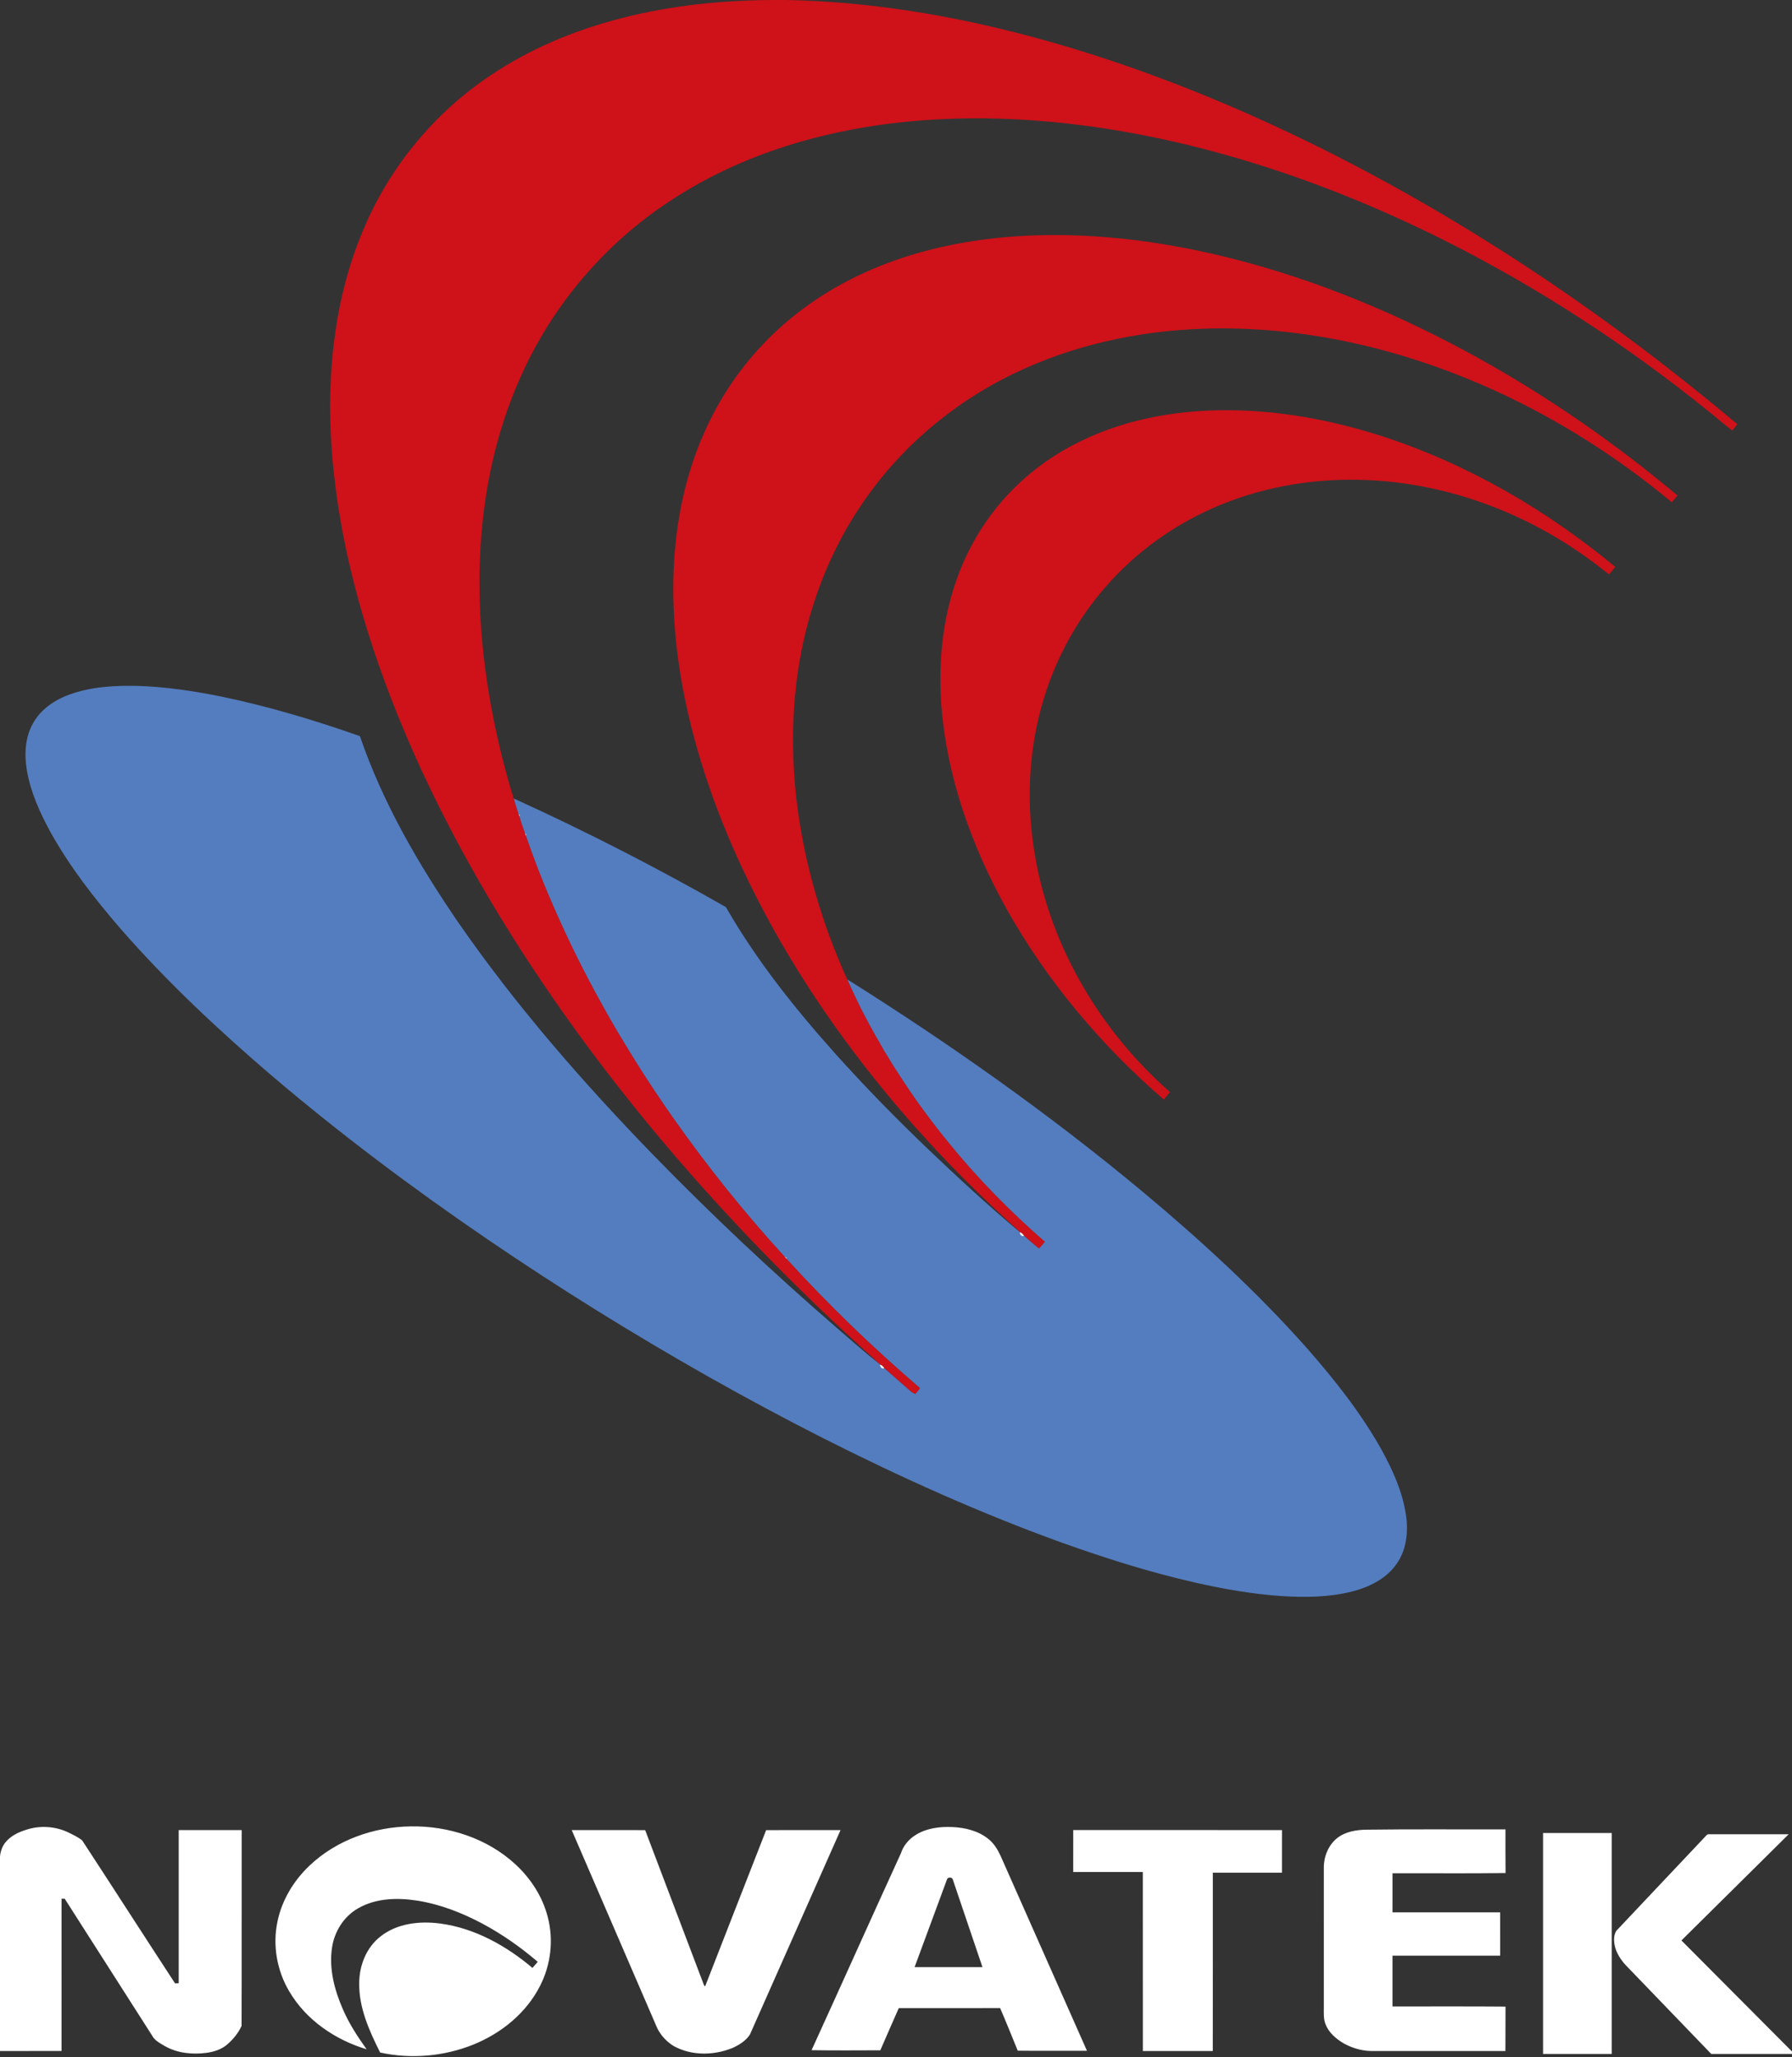 <svg version="1.2" baseProfile="tiny-ps" xmlns="http://www.w3.org/2000/svg" viewBox="0 0 1666 1912" width="1666" height="1912">
	<rect x="0" y="0" width="1666" height="1912" fill="#333333" stroke="none"/>
	<title>Novatek_Microelectronics_logo-svg</title>
	<style>
		tspan { white-space:pre }
		.shp0 { fill: #cf1119 } 
		.shp1 { fill: #547dbf } 
		.shp2 { fill: #ffffff } 
	</style>
	<g id="#cf1119ff">
		<path id="Layer" class="shp0" d="M723.21 0L730.7 0C808.15 1.39 885.05 14.26 959.77 34.29C1053.06 59.38 1143.18 95.42 1229.59 138.45C1367.94 207.58 1496.87 294.83 1615.18 394.28C1613.58 396.22 1612 398.17 1610.44 400.13C1602.7 394.4 1595.58 387.86 1587.98 381.94C1512.03 320.74 1429.9 267.07 1342.68 223.34C1266.37 185.13 1186.1 154.49 1103.1 134.42C1027.88 116.37 950.23 106.95 872.84 110.88C825.16 113.35 777.62 121.02 732.04 135.41C693.8 147.49 656.96 164.32 623.46 186.44C562.16 226.38 512.9 284.43 483.5 351.44C465.38 392.11 454.32 435.75 449.21 479.93C443.66 527.84 445.06 576.39 451.44 624.14C457.17 665.84 466.36 707.11 479.09 747.23C480.16 750.39 481.11 753.6 482.19 756.78C482.39 757.34 482.79 758.48 483 759.05C484.43 764.37 486.35 769.54 488.17 774.75C488.38 775.31 488.82 776.43 489.04 776.99C501.16 812.7 516.12 847.41 532.46 881.38C532.5 881.46 532.58 881.63 532.63 881.72L532.84 882.14C533 882.43 533.31 883.02 533.46 883.31L534.28 885.01C534.4 885.25 534.64 885.74 534.76 885.98L535.25 886.99C535.35 887.18 535.54 887.56 535.63 887.75C536.54 889.57 537.42 891.4 538.34 893.23C538.44 893.42 538.63 893.8 538.72 893.99L539.23 895.02C539.35 895.25 539.59 895.73 539.71 895.96L540.26 897.05C540.38 897.28 540.62 897.75 540.74 897.99L541.26 899.01C541.38 899.24 541.62 899.7 541.74 899.93L542.28 900.99C542.37 901.18 542.57 901.55 542.67 901.74C545.53 907.24 548.31 912.8 551.31 918.23C551.41 918.42 551.62 918.79 551.72 918.98L552.27 920.01C552.37 920.19 552.57 920.57 552.67 920.76C554.21 923.64 555.75 926.52 557.39 929.36C557.43 929.44 557.52 929.59 557.56 929.67C558.75 931.91 559.95 934.15 561.26 936.34C561.33 936.46 561.47 936.71 561.54 936.83C562.15 937.95 562.76 939.08 563.39 940.24C563.46 940.36 563.59 940.6 563.66 940.73C564.89 942.9 566.11 945.09 567.37 947.26C567.44 947.38 567.58 947.62 567.65 947.74C569.9 951.57 572.12 955.42 574.36 959.26C574.43 959.38 574.58 959.63 574.65 959.75C575.53 961.25 576.42 962.77 577.34 964.28C577.41 964.39 577.56 964.63 577.63 964.75C578.03 965.39 578.83 966.69 579.23 967.34C579.34 967.51 579.55 967.86 579.65 968.04L580.19 968.96C580.26 969.09 580.41 969.34 580.49 969.47C580.97 970.2 581.92 971.67 582.39 972.4C582.45 972.49 582.57 972.67 582.63 972.76L582.9 973.19C583.02 973.45 583.26 973.96 583.38 974.21C583.86 974.99 584.8 976.55 585.28 977.33C585.35 977.45 585.5 977.69 585.57 977.81C586.49 979.33 587.41 980.84 588.39 982.35C588.44 982.43 588.54 982.58 588.59 982.66C589.01 983.32 589.84 984.64 590.26 985.31C590.34 985.44 590.51 985.7 590.59 985.83C591.48 987.3 592.37 988.76 593.31 990.23C593.38 990.35 593.53 990.59 593.61 990.71C597.09 996.29 600.71 1001.78 604.31 1007.29C604.39 1007.4 604.54 1007.63 604.62 1007.75C605.04 1008.39 605.89 1009.68 606.31 1010.33C606.39 1010.44 606.54 1010.67 606.61 1010.78C607.03 1011.41 607.88 1012.68 608.3 1013.31C608.37 1013.42 608.52 1013.65 608.6 1013.76C610.49 1016.62 612.42 1019.47 614.35 1022.32C614.43 1022.43 614.58 1022.65 614.65 1022.76C615.07 1023.39 615.92 1024.64 616.34 1025.27C616.41 1025.39 616.57 1025.62 616.65 1025.74C617.07 1026.36 617.93 1027.62 618.35 1028.25C618.43 1028.36 618.58 1028.58 618.66 1028.69C620.89 1031.89 623.13 1035.09 625.36 1038.3C625.44 1038.41 625.59 1038.63 625.67 1038.74C657.51 1084.04 692.24 1127.34 729.64 1168.18C730.03 1168.61 730.81 1169.48 731.2 1169.92C770 1212.54 811.58 1252.62 855.32 1290.14C854.11 1292.19 852.5 1293.94 850.92 1295.7C849.44 1295.03 847.94 1294.4 846.76 1293.3C838.55 1286.11 830.35 1278.91 822.15 1271.71C821.15 1270.17 819.84 1268.87 818.09 1268.28C817.94 1268.13 817.65 1267.84 817.5 1267.69C811.65 1261.82 805.21 1256.54 799.17 1250.86C742.51 1199.22 688.67 1144.47 638.22 1086.73C578.68 1018.52 523.84 946.1 475.63 869.42C434.42 803.79 398.06 734.97 369.05 663.06C337.42 584.14 314.26 501.09 308.25 416.02C303.42 345.88 311.17 273.61 339.8 208.85C364.19 152.97 404.79 104.33 455.48 70.44C492.34 45.51 533.95 28.15 576.95 17.09C624.63 4.72 674.03 -0.08 723.21 0Z" />
		<path id="Layer" class="shp0" d="M962.04 218.76C1023.7 216.72 1085.38 225.16 1145.11 240.21C1225.49 260.58 1302.53 292.95 1374.96 333.13C1440.43 369.52 1502.18 412.49 1559.58 460.58C1557.81 462.67 1556.04 464.75 1554.27 466.83C1500.41 422.1 1440.41 384.61 1376.05 356.96C1298.28 323.5 1213.82 304.16 1128.95 305.3C1068.77 306.13 1008.34 317.63 953.26 342.27C894.91 368.04 843.36 409.3 806.31 461.31C784.8 491.3 768.17 524.73 756.84 559.84C734.71 627.75 732.42 701.1 744.52 771.19C752.99 820.17 768.2 867.93 788.9 913.11C789.37 914.15 789.87 915.19 790.38 916.26C790.44 916.38 790.56 916.64 790.62 916.77C793.73 923.65 797.03 930.45 800.39 937.21C800.48 937.4 800.68 937.79 800.77 937.98L801.29 939.02C801.39 939.2 801.58 939.57 801.67 939.75C805.73 947.72 809.98 955.58 814.39 963.36C814.44 963.44 814.52 963.59 814.57 963.66C815.47 965.25 816.41 966.83 817.4 968.41C817.45 968.5 817.56 968.67 817.61 968.76L817.88 969.2C818 969.46 818.24 969.97 818.36 970.23C819.68 972.61 821.03 974.98 822.42 977.35C822.46 977.42 822.55 977.57 822.6 977.65C823.01 978.3 823.84 979.6 824.25 980.25C824.33 980.38 824.5 980.65 824.58 980.78C826.47 983.95 828.38 987.12 830.34 990.26C830.41 990.37 830.56 990.61 830.64 990.72C831.06 991.37 831.9 992.67 832.32 993.32C832.39 993.44 832.54 993.67 832.62 993.78C833.03 994.42 833.86 995.69 834.28 996.33C834.35 996.45 834.5 996.69 834.58 996.81C848.86 1019.24 864.56 1040.78 881.39 1061.37C881.44 1061.44 881.55 1061.57 881.6 1061.63C908.7 1095.08 938.98 1125.9 971.44 1154.15C969.72 1156.37 967.9 1158.52 965.88 1160.47C961.18 1156.68 956.63 1152.69 952.12 1148.69C951.1 1147.18 949.87 1145.81 948.09 1145.29C947.93 1145.13 947.62 1144.81 947.46 1144.66C945.75 1142.65 943.75 1140.95 941.8 1139.22C899.13 1100.61 859.18 1058.97 822.63 1014.52C770.5 951.16 725.21 881.94 690.37 807.58C663.24 749.63 642.51 688.39 632.29 625.12C625.06 579.67 623.44 533.08 630.28 487.48C635.67 451.39 646.53 415.97 663.64 383.68C680.09 352.44 702.39 324.29 729.03 301.13C759.04 274.91 794.47 255.23 832 242.03C873.73 227.32 917.9 220.27 962.04 218.76Z" />
		<path id="Layer" class="shp0" d="M995.74 414.64C1039.75 390.89 1090.26 381.19 1139.97 381.27C1189.43 381.27 1238.59 390.49 1285.56 405.66C1364.68 431.42 1437.8 473.98 1501.75 526.97C1499.78 529.3 1497.83 531.62 1495.85 533.93C1466.17 509.81 1433.2 489.65 1397.88 474.91C1355.24 457.03 1309.28 446.83 1263.01 445.94C1216.38 445 1169.37 453.63 1126.72 472.69C1089.15 489.33 1055.19 514.13 1028.18 545.12C1001.86 575.11 982.13 610.8 970.52 648.96C955.77 696.97 953.77 748.51 962.67 797.82C977.66 881.88 1023.86 958.97 1087.76 1015.1C1085.86 1017.42 1083.91 1019.69 1082 1022.01C1023.66 971.66 973.24 911.74 935.55 844.42C903.19 786.18 880.08 721.81 875.13 655.04C872.58 619.72 875.45 583.78 885.71 549.8C894.35 520.99 908.48 493.77 927.59 470.51C946.28 447.58 969.69 428.61 995.74 414.64Z" />
	</g>
	<g id="#547dbfff">
		<path id="Layer" class="shp1" d="M64.61 645.53C84.86 638.24 106.7 637.02 128.04 637.54C154.31 638.34 180.37 642.33 206.11 647.5C249.76 656.58 292.57 669.43 334.61 684.22C355.87 746.43 389.27 803.7 426.29 857.74C479.34 934.28 540.73 1004.71 605.43 1071.56C660.65 1128.45 718.5 1182.76 778.43 1234.66C791.36 1245.77 804.13 1257.1 817.5 1267.69C817.65 1267.84 817.94 1268.13 818.09 1268.28C818.14 1270.38 819.74 1272.83 822.15 1271.71C830.35 1278.91 838.55 1286.11 846.76 1293.3C847.94 1294.4 849.44 1295.03 850.92 1295.7C852.5 1293.94 854.11 1292.19 855.32 1290.14C811.58 1252.62 770 1212.54 731.2 1169.92L731.3 1169C730.89 1168.8 730.05 1168.38 729.64 1168.18C692.24 1127.34 657.51 1084.04 625.67 1038.74C625.59 1038.63 625.44 1038.41 625.36 1038.3C623.13 1035.09 620.89 1031.89 618.66 1028.69C618.58 1028.58 618.43 1028.36 618.35 1028.25C617.93 1027.62 617.07 1026.36 616.65 1025.74C616.57 1025.62 616.41 1025.39 616.34 1025.27C615.92 1024.64 615.07 1023.39 614.65 1022.76C614.58 1022.65 614.43 1022.43 614.35 1022.32C612.42 1019.47 610.49 1016.62 608.6 1013.76C608.52 1013.65 608.37 1013.42 608.3 1013.31C607.88 1012.68 607.03 1011.41 606.61 1010.78C606.54 1010.67 606.39 1010.44 606.31 1010.33C605.89 1009.68 605.04 1008.39 604.62 1007.75C604.54 1007.63 604.39 1007.4 604.31 1007.29C600.71 1001.78 597.09 996.29 593.61 990.71C593.53 990.59 593.38 990.35 593.31 990.23C592.37 988.76 591.48 987.3 590.59 985.83C590.51 985.7 590.34 985.44 590.26 985.31C589.84 984.64 589.01 983.32 588.59 982.66C588.54 982.58 588.44 982.43 588.39 982.35C587.41 980.84 586.49 979.33 585.57 977.81C585.5 977.69 585.35 977.45 585.28 977.33C584.8 976.55 583.86 974.99 583.38 974.21C583.26 973.96 583.02 973.45 582.9 973.19L582.63 972.76C582.57 972.67 582.45 972.49 582.39 972.4C581.92 971.67 580.97 970.2 580.49 969.47C580.41 969.34 580.26 969.09 580.19 968.96L579.65 968.04C579.55 967.86 579.34 967.51 579.23 967.34C578.83 966.69 578.03 965.39 577.63 964.75C577.56 964.63 577.41 964.39 577.34 964.28C576.42 962.77 575.53 961.25 574.65 959.75C574.58 959.63 574.43 959.38 574.36 959.26C572.12 955.42 569.9 951.57 567.65 947.74C567.58 947.62 567.44 947.38 567.37 947.26C566.11 945.09 564.89 942.9 563.66 940.73C563.59 940.6 563.46 940.36 563.39 940.24C562.76 939.08 562.15 937.95 561.54 936.83C561.47 936.71 561.33 936.46 561.26 936.34C559.95 934.15 558.75 931.91 557.56 929.67C557.52 929.59 557.43 929.44 557.39 929.36C555.75 926.52 554.21 923.64 552.67 920.76C552.57 920.57 552.37 920.19 552.27 920.01L551.72 918.98C551.62 918.79 551.41 918.42 551.31 918.23C548.31 912.8 545.53 907.24 542.67 901.74C542.57 901.55 542.37 901.18 542.28 900.99L541.74 899.93C541.62 899.7 541.38 899.24 541.26 899.01L540.74 897.99C540.62 897.75 540.38 897.28 540.26 897.05L539.71 895.96C539.59 895.73 539.35 895.25 539.23 895.02L538.72 893.99C538.63 893.8 538.44 893.42 538.34 893.23C537.42 891.4 536.54 889.57 535.63 887.75C535.54 887.56 535.35 887.18 535.25 886.99L534.76 885.98C534.64 885.74 534.4 885.25 534.28 885.01L533.46 883.31C533.31 883.02 533 882.43 532.84 882.14L532.63 881.72C532.58 881.63 532.5 881.46 532.46 881.38C516.12 847.41 501.16 812.7 489.04 776.99C489.01 776.53 488.96 775.61 488.93 775.15L488.17 774.75C486.35 769.54 484.43 764.37 483 759.05C482.98 758.58 482.96 757.66 482.94 757.19L482.19 756.78C481.11 753.6 480.16 750.39 479.09 747.23C478.61 745.54 478.14 743.85 477.66 742.18C544.9 772.76 610.73 806.51 674.86 843.12C703.39 892.85 739.39 937.86 777.56 980.48C804.68 1010.61 833.04 1039.62 862.35 1067.63C890 1094.07 918.18 1120.03 947.46 1144.66C947.62 1144.81 947.93 1145.13 948.09 1145.29C948.07 1147.43 949.75 1149.75 952.12 1148.69C956.63 1152.69 961.18 1156.68 965.88 1160.47C967.9 1158.52 969.72 1156.37 971.44 1154.15C938.98 1125.9 908.7 1095.08 881.6 1061.63C881.55 1061.57 881.44 1061.44 881.39 1061.37C864.56 1040.78 848.86 1019.24 834.58 996.81C834.5 996.69 834.35 996.45 834.28 996.33C833.86 995.69 833.03 994.42 832.62 993.78C832.54 993.67 832.39 993.44 832.32 993.32C831.9 992.67 831.06 991.37 830.64 990.72C830.56 990.61 830.41 990.37 830.34 990.26C828.38 987.12 826.47 983.95 824.58 980.78C824.5 980.65 824.33 980.38 824.25 980.25C823.84 979.6 823.01 978.3 822.6 977.65C822.55 977.57 822.46 977.42 822.42 977.35C821.03 974.98 819.68 972.61 818.36 970.23C818.24 969.97 818 969.46 817.88 969.2L817.61 968.76C817.56 968.67 817.45 968.5 817.4 968.41C816.41 966.83 815.47 965.25 814.57 963.66C814.52 963.59 814.44 963.44 814.39 963.36C809.98 955.58 805.73 947.72 801.67 939.75C801.58 939.57 801.39 939.2 801.29 939.02L800.77 937.98C800.68 937.79 800.48 937.4 800.39 937.21C797.03 930.45 793.73 923.65 790.62 916.77C790.56 916.64 790.44 916.38 790.38 916.26C789.87 915.19 789.37 914.15 788.9 913.11L787.84 910.38C883.08 970.24 975.23 1035.24 1061.75 1107.19C1115.91 1152.39 1168.08 1200.23 1214.98 1253.01C1240.79 1282.44 1265.3 1313.36 1284.47 1347.6C1294.84 1366.46 1303.87 1386.51 1307.09 1407.95C1309.43 1423.43 1307.7 1440.34 1298.49 1453.44C1288.9 1467.37 1272.88 1475.23 1256.88 1479.27C1235.37 1484.69 1212.93 1484.88 1190.91 1483.46C1163.99 1481.59 1137.34 1476.88 1111.05 1470.94C1068.94 1461.37 1027.7 1448.34 987.07 1433.79C949.23 1420.17 911.96 1405.01 875.15 1388.83C800.66 1355.95 728.06 1318.85 657.19 1278.78C587.48 1239.29 519.37 1196.98 453.17 1151.85C383.76 1104.53 316.44 1054.06 252.43 999.63C203.01 957.26 155.29 912.67 112.41 863.61C88.04 835.44 64.98 805.85 46.82 773.24C37.01 755.28 28.47 736.27 24.98 715.99C22.51 701.45 23.21 685.7 30.54 672.57C37.67 659.39 50.79 650.54 64.61 645.53Z" />
	</g>
	<g id="#878787ff">
		<path id="Layer" fill-rule="evenodd" class="shp2" d="M482.19 756.78L482.94 757.19C482.96 757.66 482.98 758.58 483 759.05C482.79 758.48 482.39 757.34 482.19 756.78ZM488.17 774.75L488.93 775.15C488.96 775.61 489.01 776.53 489.04 776.99C488.82 776.43 488.38 775.31 488.17 774.75ZM948.09 1145.29C949.87 1145.81 951.1 1147.18 952.12 1148.69C949.75 1149.75 948.07 1147.43 948.09 1145.29ZM729.64 1168.18C730.05 1168.38 730.89 1168.8 731.3 1169L731.2 1169.92C730.81 1169.48 730.03 1168.61 729.64 1168.18ZM818.09 1268.28C819.84 1268.87 821.15 1270.17 822.15 1271.71C819.74 1272.83 818.14 1270.38 818.09 1268.28ZM24.95 1700.52C37.57 1696.49 51.72 1697.48 63.66 1703.24C68.03 1705.4 72.55 1707.49 76.38 1710.55C105.29 1754.76 133.83 1799.24 162.74 1843.46C163.59 1843.44 165.29 1843.39 166.14 1843.37C166.15 1795.91 166.15 1748.46 166.14 1701.01C185.66 1701 205.18 1700.97 224.7 1701.03C224.6 1761.69 224.8 1822.36 224.59 1883.02C221.55 1889.64 216.78 1895.51 211.24 1900.26C205.88 1904.9 198.88 1907.1 191.96 1908.05C178.84 1909.76 164.91 1908.4 153.25 1901.76C148.8 1899.04 143.65 1896.61 141.24 1891.71C114.24 1849.38 87.23 1807.06 60.15 1764.78C59.42 1764.79 57.95 1764.8 57.21 1764.81C57.2 1811.98 57.22 1859.15 57.2 1906.32C38.13 1906.34 19.07 1906.33 0 1906.33L0 1725.36C0.56 1720.61 2.11 1715.88 5.23 1712.2C10.19 1706.13 17.6 1702.75 24.95 1700.52ZM287.9 1733.88C312.99 1710.12 347.7 1697.96 381.97 1697.56C417.13 1696.98 453.08 1708.71 479.13 1732.77C493.44 1745.93 504.45 1762.96 509.27 1781.88C514.83 1803.14 512.1 1826.32 502.06 1845.84C489.29 1871.01 466.1 1889.83 440.19 1900.31C412.89 1911.34 382.18 1914.06 353.41 1907.74C343.3 1887.57 333.52 1866.01 333.96 1842.97C334.07 1826.65 340.7 1809.9 353.85 1799.78C369.25 1787.64 390.06 1785.37 408.96 1787.81C441.15 1792.01 470.51 1808.4 495.02 1829.11C496.62 1827.18 498.27 1825.3 499.93 1823.45C484.01 1809.78 466.71 1797.67 448.19 1787.79C429.36 1777.79 409.16 1769.94 388.04 1766.57C369.56 1763.7 349.43 1764.14 332.85 1773.76C319.68 1781.26 310.89 1795.24 308.7 1810.13C305.63 1829.89 311.04 1849.89 318.93 1867.92C324.65 1881.05 332.51 1893.1 340.83 1904.72C311.65 1895.98 284.58 1877.55 268.96 1851C257.46 1831.68 253.28 1808.07 257.96 1786.04C262.05 1766.02 273.13 1747.83 287.9 1733.88ZM850.84 1705.81C860.9 1699.32 873.27 1697.66 885.03 1698.15C896.98 1698.64 909.38 1701.54 918.84 1709.22C924.02 1713.27 927.49 1719.03 930.22 1724.92C956.98 1785.33 983.79 1845.72 1010.54 1906.13C989.09 1906.08 967.63 1906.26 946.19 1906.04C940.78 1892.8 935.45 1879.53 929.8 1866.41C898.4 1866.54 866.99 1866.43 835.59 1866.46C829.85 1879.52 824.06 1892.56 818.42 1905.67C797.11 1905.71 775.79 1905.91 754.5 1905.56C782.34 1844.66 809.65 1783.5 837.54 1722.62C839.81 1715.64 844.66 1709.72 850.84 1705.81ZM880.31 1747.11C870.3 1774.2 860.27 1801.29 850.28 1828.4C871.32 1828.4 892.35 1828.41 913.39 1828.39C904.21 1801.24 895.02 1774.1 885.82 1746.97C885.1 1744.46 880.91 1744.48 880.31 1747.11ZM1242.76 1708.73C1250.62 1702.32 1261.15 1700.69 1271.01 1700.62C1313.87 1700.03 1356.75 1700.47 1399.62 1700.34C1399.67 1713.86 1399.52 1727.39 1399.7 1740.92C1364.68 1741.42 1329.62 1740.99 1294.59 1741.13C1294.56 1753.24 1294.57 1765.35 1294.58 1777.46C1327.94 1777.47 1361.3 1777.46 1394.66 1777.47C1394.69 1790.88 1394.66 1804.3 1394.67 1817.73C1361.31 1817.74 1327.94 1817.72 1294.58 1817.74C1294.57 1833.47 1294.56 1849.2 1294.58 1864.93C1329.61 1865.03 1364.65 1864.75 1399.67 1865.07C1399.51 1878.83 1399.73 1892.6 1399.56 1906.36C1359.03 1906.3 1318.5 1906.35 1277.97 1906.33C1268.11 1906.76 1258.21 1904.15 1249.58 1899.44C1242.34 1895.24 1235.44 1889.46 1232.33 1881.47C1230.32 1876.53 1230.77 1871.12 1230.74 1865.93C1230.75 1822.62 1230.73 1779.31 1230.75 1736C1230.65 1725.77 1234.82 1715.34 1242.76 1708.73ZM531.52 1701C554.29 1701.02 577.05 1700.95 599.81 1701.04C617.66 1748.26 635.66 1795.42 653.53 1842.64C654.1 1843.83 654.21 1845.52 655.56 1846.22C674.36 1797.8 693.43 1749.47 712.26 1701.05C735.32 1700.93 758.38 1701.03 781.44 1701.01C753.37 1764.33 725.31 1827.66 697.22 1890.97C693.47 1896.86 687.19 1900.71 680.93 1903.53C663.61 1910.58 642.88 1910.88 626.28 1901.7C618.94 1897.16 612.9 1890.31 609.78 1882.22C583.71 1821.81 557.6 1761.41 531.52 1701ZM997.76 1700.98C1062.45 1700.99 1127.15 1700.92 1191.84 1701.02C1191.8 1714.21 1191.87 1727.41 1191.81 1740.61C1170.39 1740.57 1148.97 1740.59 1127.56 1740.6C1127.52 1795.85 1127.62 1851.1 1127.51 1906.35C1105.84 1906.32 1084.17 1906.33 1062.5 1906.34C1062.43 1850.89 1062.5 1795.43 1062.47 1739.98C1040.9 1739.96 1019.32 1739.98 997.75 1739.97C997.75 1726.97 997.74 1713.97 997.76 1700.98ZM1434.56 1703.74C1455.83 1703.73 1477.1 1703.73 1498.38 1703.74C1498.4 1772.18 1498.39 1840.62 1498.38 1909.06C1477.11 1909.07 1455.83 1909.07 1434.56 1909.06C1434.54 1840.62 1434.55 1772.18 1434.56 1703.74ZM1584.73 1707.7C1585.98 1706.55 1586.98 1704.53 1589 1704.87C1613.63 1704.87 1638.27 1704.85 1662.9 1704.88C1629.71 1737.81 1596.43 1770.66 1563.21 1803.58C1597.48 1837.98 1631.74 1872.39 1666 1906.81L1666 1909.07C1640.97 1909.04 1615.94 1909.11 1590.92 1909.04C1565.11 1882.21 1539.26 1855.42 1513.42 1828.61C1508.37 1823.63 1504.03 1817.7 1501.83 1810.89C1500.34 1805.7 1499.7 1799.38 1502.65 1794.64C1529.96 1765.61 1557.41 1736.72 1584.73 1707.7ZM532.46 881.38C532.5 881.46 532.58 881.63 532.63 881.72C532.58 881.63 532.5 881.46 532.46 881.38ZM532.84 882.14C533 882.43 533.31 883.02 533.46 883.31C533.31 883.02 533 882.43 532.84 882.14ZM534.28 885.01C534.4 885.25 534.64 885.74 534.76 885.98C534.64 885.74 534.4 885.25 534.28 885.01ZM535.25 886.99C535.35 887.18 535.54 887.56 535.63 887.75C535.54 887.56 535.35 887.18 535.25 886.99ZM538.34 893.23C538.44 893.42 538.63 893.8 538.72 893.99C538.63 893.8 538.44 893.42 538.34 893.23ZM539.23 895.02C539.35 895.25 539.59 895.73 539.71 895.96C539.59 895.73 539.35 895.25 539.23 895.02ZM540.26 897.05C540.38 897.28 540.62 897.75 540.74 897.99C540.62 897.75 540.38 897.28 540.26 897.05ZM541.26 899.01C541.38 899.24 541.62 899.7 541.74 899.93C541.62 899.7 541.38 899.24 541.26 899.01ZM542.28 900.99C542.37 901.18 542.57 901.55 542.67 901.74C542.57 901.55 542.37 901.18 542.28 900.99ZM790.38 916.26C790.44 916.38 790.56 916.64 790.62 916.77C790.56 916.64 790.44 916.38 790.38 916.26ZM551.31 918.23C551.41 918.42 551.62 918.79 551.72 918.98C551.62 918.79 551.41 918.42 551.31 918.23ZM552.27 920.01C552.37 920.19 552.57 920.57 552.67 920.76C552.57 920.57 552.37 920.19 552.27 920.01ZM557.39 929.36C557.43 929.44 557.52 929.59 557.56 929.67C557.52 929.59 557.43 929.44 557.39 929.36ZM561.26 936.34C561.33 936.46 561.47 936.71 561.54 936.83C561.47 936.71 561.33 936.46 561.26 936.34ZM800.39 937.21C800.48 937.4 800.68 937.79 800.77 937.98C800.68 937.79 800.48 937.4 800.39 937.21ZM801.29 939.02C801.39 939.2 801.58 939.57 801.67 939.75C801.58 939.57 801.39 939.2 801.29 939.02ZM563.39 940.24C563.46 940.36 563.59 940.6 563.66 940.73C563.59 940.6 563.46 940.36 563.39 940.24ZM567.37 947.26C567.44 947.38 567.58 947.62 567.65 947.74C567.58 947.62 567.44 947.38 567.37 947.26ZM574.36 959.26C574.43 959.38 574.58 959.63 574.65 959.75C574.58 959.63 574.43 959.38 574.36 959.26ZM814.39 963.36C814.44 963.44 814.52 963.59 814.57 963.66C814.52 963.59 814.44 963.44 814.39 963.36ZM577.34 964.28C577.41 964.39 577.56 964.63 577.63 964.75C577.56 964.63 577.41 964.39 577.34 964.28ZM579.23 967.34C579.34 967.51 579.55 967.86 579.65 968.04C579.55 967.86 579.34 967.51 579.23 967.34ZM817.4 968.41C817.45 968.5 817.56 968.67 817.61 968.76C817.56 968.67 817.45 968.5 817.4 968.41ZM580.19 968.96C580.26 969.09 580.41 969.34 580.49 969.47C580.41 969.34 580.26 969.09 580.19 968.96ZM817.88 969.2C818 969.46 818.24 969.97 818.36 970.23C818.24 969.97 818 969.46 817.88 969.2ZM582.39 972.4C582.45 972.49 582.57 972.67 582.63 972.76C582.57 972.67 582.45 972.49 582.39 972.4ZM582.9 973.19C583.02 973.45 583.26 973.96 583.38 974.21C583.26 973.96 583.02 973.45 582.9 973.19ZM585.28 977.33C585.35 977.45 585.5 977.69 585.57 977.81C585.5 977.69 585.35 977.45 585.28 977.33ZM822.42 977.35C822.46 977.42 822.55 977.57 822.6 977.65C822.55 977.57 822.46 977.42 822.42 977.35ZM824.25 980.25C824.33 980.38 824.5 980.65 824.58 980.78C824.5 980.65 824.33 980.38 824.25 980.25ZM588.39 982.35C588.44 982.43 588.54 982.58 588.59 982.66C588.54 982.58 588.44 982.43 588.39 982.35ZM590.26 985.31C590.34 985.44 590.51 985.7 590.59 985.83C590.51 985.7 590.34 985.44 590.26 985.31ZM593.31 990.23C593.38 990.35 593.53 990.59 593.61 990.71C593.53 990.59 593.38 990.35 593.31 990.23ZM830.34 990.26C830.41 990.37 830.56 990.61 830.64 990.72C830.56 990.61 830.41 990.37 830.34 990.26ZM832.32 993.32C832.39 993.44 832.54 993.67 832.62 993.78C832.54 993.67 832.39 993.44 832.32 993.32ZM834.28 996.33C834.35 996.45 834.5 996.69 834.58 996.81C834.5 996.69 834.35 996.45 834.28 996.33ZM604.31 1007.29C604.39 1007.4 604.54 1007.63 604.62 1007.75C604.54 1007.63 604.39 1007.4 604.31 1007.29ZM606.31 1010.33C606.39 1010.44 606.54 1010.67 606.61 1010.78C606.54 1010.67 606.39 1010.44 606.31 1010.33ZM608.3 1013.31C608.37 1013.42 608.52 1013.65 608.6 1013.76C608.52 1013.65 608.37 1013.42 608.3 1013.31ZM614.35 1022.32C614.43 1022.43 614.58 1022.65 614.65 1022.76C614.58 1022.65 614.43 1022.43 614.35 1022.32ZM616.34 1025.27C616.41 1025.39 616.57 1025.62 616.65 1025.74C616.57 1025.62 616.41 1025.39 616.34 1025.27ZM618.35 1028.25C618.43 1028.36 618.58 1028.58 618.66 1028.69C618.58 1028.58 618.43 1028.36 618.35 1028.25ZM625.36 1038.3C625.44 1038.41 625.59 1038.63 625.67 1038.74C625.59 1038.63 625.44 1038.41 625.36 1038.3ZM881.39 1061.37C881.44 1061.44 881.55 1061.57 881.6 1061.63C881.55 1061.57 881.44 1061.44 881.39 1061.37Z" />
	</g>
</svg>